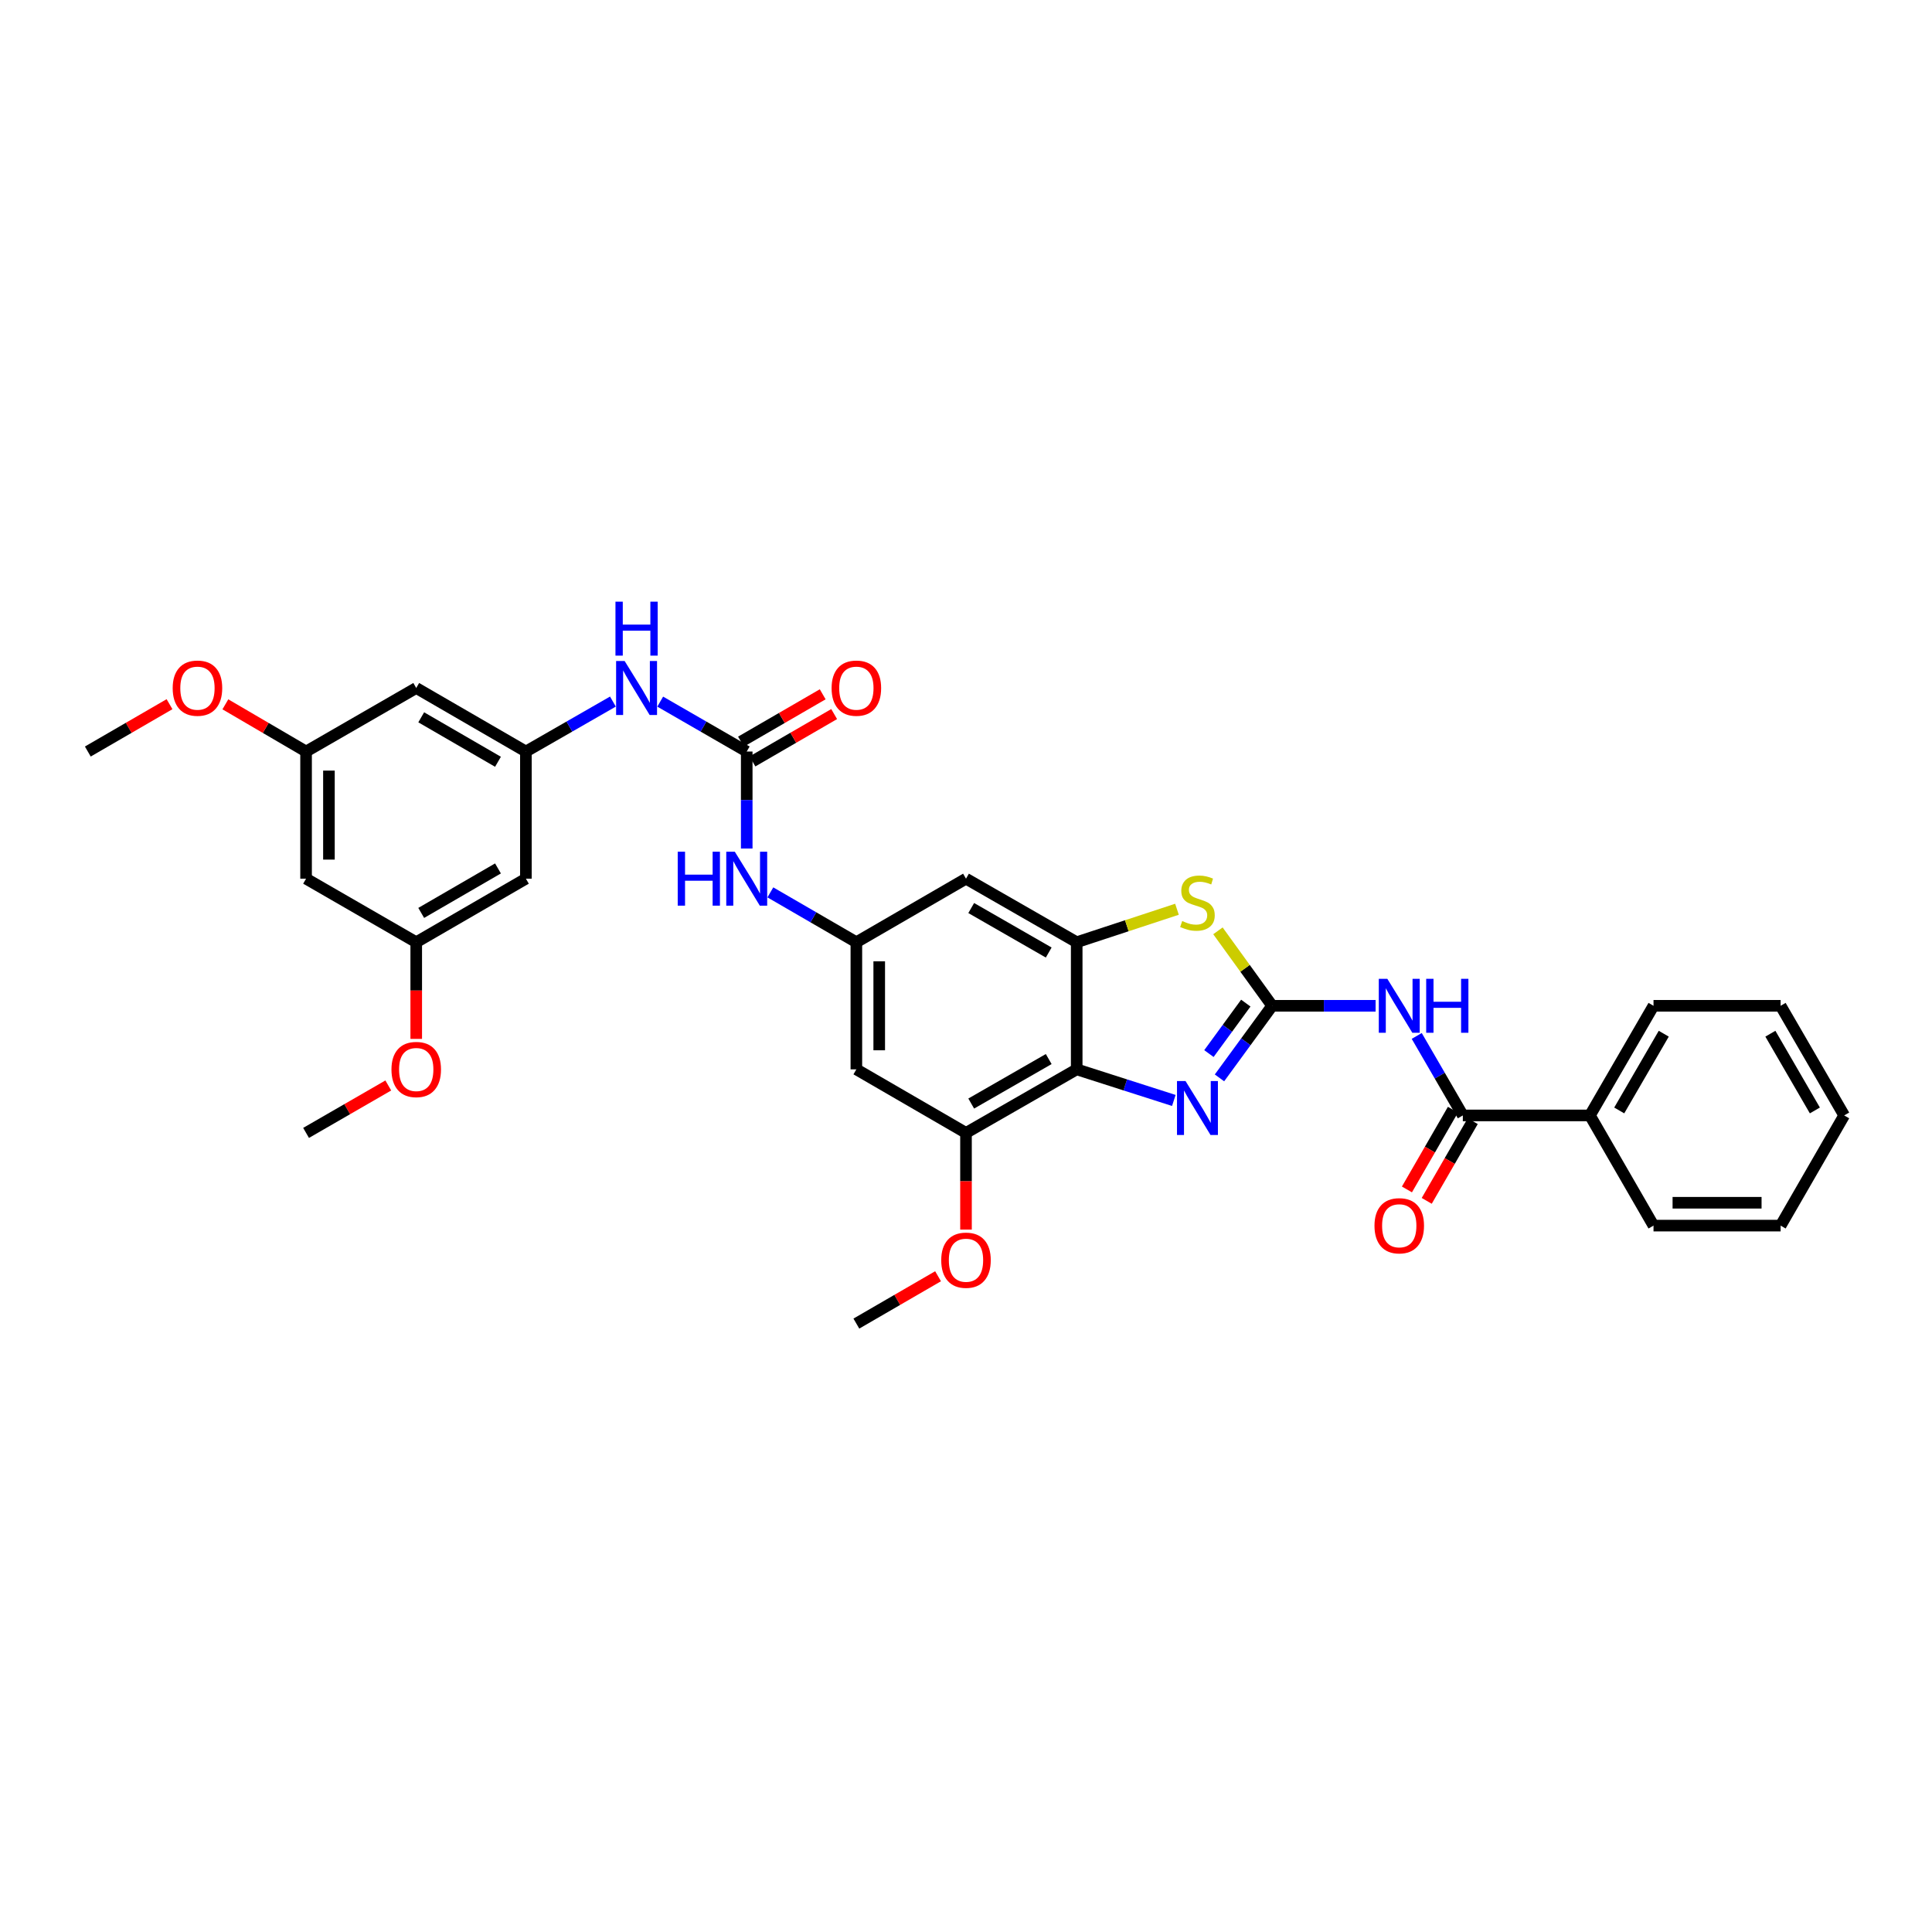 <?xml version='1.0' encoding='iso-8859-1'?>
<svg version='1.1' baseProfile='full'
              xmlns='http://www.w3.org/2000/svg'
                      xmlns:rdkit='http://www.rdkit.org/xml'
                      xmlns:xlink='http://www.w3.org/1999/xlink'
                  xml:space='preserve'
width='1000px' height='1000px' viewBox='0 0 1000 1000'>
<!-- END OF HEADER -->
<rect style='opacity:1.0;fill:#FFFFFF;stroke:none' width='1000' height='1000' x='0' y='0'> </rect>
<path class='bond-0' d='M 658.468,520.596 L 644.835,539.253' style='fill:none;fill-rule:evenodd;stroke:#000000;stroke-width:6px;stroke-linecap:butt;stroke-linejoin:miter;stroke-opacity:1' />
<path class='bond-0' d='M 644.835,539.253 L 631.201,557.909' style='fill:none;fill-rule:evenodd;stroke:#0000FF;stroke-width:6px;stroke-linecap:butt;stroke-linejoin:miter;stroke-opacity:1' />
<path class='bond-0' d='M 644.824,519.211 L 635.281,532.271' style='fill:none;fill-rule:evenodd;stroke:#000000;stroke-width:6px;stroke-linecap:butt;stroke-linejoin:miter;stroke-opacity:1' />
<path class='bond-0' d='M 635.281,532.271 L 625.737,545.331' style='fill:none;fill-rule:evenodd;stroke:#0000FF;stroke-width:6px;stroke-linecap:butt;stroke-linejoin:miter;stroke-opacity:1' />
<path class='bond-2' d='M 658.468,520.596 L 685.241,520.596' style='fill:none;fill-rule:evenodd;stroke:#000000;stroke-width:6px;stroke-linecap:butt;stroke-linejoin:miter;stroke-opacity:1' />
<path class='bond-2' d='M 685.241,520.596 L 712.013,520.596' style='fill:none;fill-rule:evenodd;stroke:#0000FF;stroke-width:6px;stroke-linecap:butt;stroke-linejoin:miter;stroke-opacity:1' />
<path class='bond-4' d='M 658.468,520.596 L 644.436,501.198' style='fill:none;fill-rule:evenodd;stroke:#000000;stroke-width:6px;stroke-linecap:butt;stroke-linejoin:miter;stroke-opacity:1' />
<path class='bond-4' d='M 644.436,501.198 L 630.403,481.8' style='fill:none;fill-rule:evenodd;stroke:#CCCC00;stroke-width:6px;stroke-linecap:butt;stroke-linejoin:miter;stroke-opacity:1' />
<path class='bond-1' d='M 607.568,569.594 L 582.434,561.543' style='fill:none;fill-rule:evenodd;stroke:#0000FF;stroke-width:6px;stroke-linecap:butt;stroke-linejoin:miter;stroke-opacity:1' />
<path class='bond-1' d='M 582.434,561.543 L 557.3,553.493' style='fill:none;fill-rule:evenodd;stroke:#000000;stroke-width:6px;stroke-linecap:butt;stroke-linejoin:miter;stroke-opacity:1' />
<path class='bond-7' d='M 557.3,553.493 L 500,586.39' style='fill:none;fill-rule:evenodd;stroke:#000000;stroke-width:6px;stroke-linecap:butt;stroke-linejoin:miter;stroke-opacity:1' />
<path class='bond-7' d='M 542.813,548.165 L 502.703,571.193' style='fill:none;fill-rule:evenodd;stroke:#000000;stroke-width:6px;stroke-linecap:butt;stroke-linejoin:miter;stroke-opacity:1' />
<path class='bond-33' d='M 557.3,553.493 L 557.3,487.7' style='fill:none;fill-rule:evenodd;stroke:#000000;stroke-width:6px;stroke-linecap:butt;stroke-linejoin:miter;stroke-opacity:1' />
<path class='bond-5' d='M 733.298,536.2 L 745.228,556.772' style='fill:none;fill-rule:evenodd;stroke:#0000FF;stroke-width:6px;stroke-linecap:butt;stroke-linejoin:miter;stroke-opacity:1' />
<path class='bond-5' d='M 745.228,556.772 L 757.159,577.344' style='fill:none;fill-rule:evenodd;stroke:#000000;stroke-width:6px;stroke-linecap:butt;stroke-linejoin:miter;stroke-opacity:1' />
<path class='bond-3' d='M 557.3,487.7 L 583.25,479.164' style='fill:none;fill-rule:evenodd;stroke:#000000;stroke-width:6px;stroke-linecap:butt;stroke-linejoin:miter;stroke-opacity:1' />
<path class='bond-3' d='M 583.25,479.164 L 609.201,470.629' style='fill:none;fill-rule:evenodd;stroke:#CCCC00;stroke-width:6px;stroke-linecap:butt;stroke-linejoin:miter;stroke-opacity:1' />
<path class='bond-9' d='M 557.3,487.7 L 500,454.803' style='fill:none;fill-rule:evenodd;stroke:#000000;stroke-width:6px;stroke-linecap:butt;stroke-linejoin:miter;stroke-opacity:1' />
<path class='bond-9' d='M 542.813,493.027 L 502.703,470' style='fill:none;fill-rule:evenodd;stroke:#000000;stroke-width:6px;stroke-linecap:butt;stroke-linejoin:miter;stroke-opacity:1' />
<path class='bond-17' d='M 752.034,574.387 L 740.128,595.018' style='fill:none;fill-rule:evenodd;stroke:#000000;stroke-width:6px;stroke-linecap:butt;stroke-linejoin:miter;stroke-opacity:1' />
<path class='bond-17' d='M 740.128,595.018 L 728.223,615.65' style='fill:none;fill-rule:evenodd;stroke:#FF0000;stroke-width:6px;stroke-linecap:butt;stroke-linejoin:miter;stroke-opacity:1' />
<path class='bond-17' d='M 762.283,580.301 L 750.378,600.933' style='fill:none;fill-rule:evenodd;stroke:#000000;stroke-width:6px;stroke-linecap:butt;stroke-linejoin:miter;stroke-opacity:1' />
<path class='bond-17' d='M 750.378,600.933 L 738.472,621.564' style='fill:none;fill-rule:evenodd;stroke:#FF0000;stroke-width:6px;stroke-linecap:butt;stroke-linejoin:miter;stroke-opacity:1' />
<path class='bond-21' d='M 757.159,577.344 L 822.939,577.344' style='fill:none;fill-rule:evenodd;stroke:#000000;stroke-width:6px;stroke-linecap:butt;stroke-linejoin:miter;stroke-opacity:1' />
<path class='bond-6' d='M 386.505,388.99 L 386.505,414.092' style='fill:none;fill-rule:evenodd;stroke:#000000;stroke-width:6px;stroke-linecap:butt;stroke-linejoin:miter;stroke-opacity:1' />
<path class='bond-6' d='M 386.505,414.092 L 386.505,439.194' style='fill:none;fill-rule:evenodd;stroke:#0000FF;stroke-width:6px;stroke-linecap:butt;stroke-linejoin:miter;stroke-opacity:1' />
<path class='bond-13' d='M 386.505,388.99 L 364.115,376.076' style='fill:none;fill-rule:evenodd;stroke:#000000;stroke-width:6px;stroke-linecap:butt;stroke-linejoin:miter;stroke-opacity:1' />
<path class='bond-13' d='M 364.115,376.076 L 341.724,363.163' style='fill:none;fill-rule:evenodd;stroke:#0000FF;stroke-width:6px;stroke-linecap:butt;stroke-linejoin:miter;stroke-opacity:1' />
<path class='bond-16' d='M 389.471,394.109 L 410.616,381.857' style='fill:none;fill-rule:evenodd;stroke:#000000;stroke-width:6px;stroke-linecap:butt;stroke-linejoin:miter;stroke-opacity:1' />
<path class='bond-16' d='M 410.616,381.857 L 431.76,369.604' style='fill:none;fill-rule:evenodd;stroke:#FF0000;stroke-width:6px;stroke-linecap:butt;stroke-linejoin:miter;stroke-opacity:1' />
<path class='bond-16' d='M 383.538,383.87 L 404.683,371.618' style='fill:none;fill-rule:evenodd;stroke:#000000;stroke-width:6px;stroke-linecap:butt;stroke-linejoin:miter;stroke-opacity:1' />
<path class='bond-16' d='M 404.683,371.618 L 425.827,359.366' style='fill:none;fill-rule:evenodd;stroke:#FF0000;stroke-width:6px;stroke-linecap:butt;stroke-linejoin:miter;stroke-opacity:1' />
<path class='bond-10' d='M 500,586.39 L 443.252,553.493' style='fill:none;fill-rule:evenodd;stroke:#000000;stroke-width:6px;stroke-linecap:butt;stroke-linejoin:miter;stroke-opacity:1' />
<path class='bond-22' d='M 500,586.39 L 500,611.413' style='fill:none;fill-rule:evenodd;stroke:#000000;stroke-width:6px;stroke-linecap:butt;stroke-linejoin:miter;stroke-opacity:1' />
<path class='bond-22' d='M 500,611.413 L 500,636.437' style='fill:none;fill-rule:evenodd;stroke:#FF0000;stroke-width:6px;stroke-linecap:butt;stroke-linejoin:miter;stroke-opacity:1' />
<path class='bond-8' d='M 443.252,487.7 L 500,454.803' style='fill:none;fill-rule:evenodd;stroke:#000000;stroke-width:6px;stroke-linecap:butt;stroke-linejoin:miter;stroke-opacity:1' />
<path class='bond-12' d='M 443.252,487.7 L 420.994,474.796' style='fill:none;fill-rule:evenodd;stroke:#000000;stroke-width:6px;stroke-linecap:butt;stroke-linejoin:miter;stroke-opacity:1' />
<path class='bond-12' d='M 420.994,474.796 L 398.736,461.893' style='fill:none;fill-rule:evenodd;stroke:#0000FF;stroke-width:6px;stroke-linecap:butt;stroke-linejoin:miter;stroke-opacity:1' />
<path class='bond-34' d='M 443.252,487.7 L 443.252,553.493' style='fill:none;fill-rule:evenodd;stroke:#000000;stroke-width:6px;stroke-linecap:butt;stroke-linejoin:miter;stroke-opacity:1' />
<path class='bond-34' d='M 455.086,497.569 L 455.086,543.624' style='fill:none;fill-rule:evenodd;stroke:#000000;stroke-width:6px;stroke-linecap:butt;stroke-linejoin:miter;stroke-opacity:1' />
<path class='bond-11' d='M 272.201,388.99 L 294.724,376.062' style='fill:none;fill-rule:evenodd;stroke:#000000;stroke-width:6px;stroke-linecap:butt;stroke-linejoin:miter;stroke-opacity:1' />
<path class='bond-11' d='M 294.724,376.062 L 317.246,363.133' style='fill:none;fill-rule:evenodd;stroke:#0000FF;stroke-width:6px;stroke-linecap:butt;stroke-linejoin:miter;stroke-opacity:1' />
<path class='bond-14' d='M 272.201,388.99 L 215.441,356.106' style='fill:none;fill-rule:evenodd;stroke:#000000;stroke-width:6px;stroke-linecap:butt;stroke-linejoin:miter;stroke-opacity:1' />
<path class='bond-14' d='M 257.755,394.296 L 218.023,371.278' style='fill:none;fill-rule:evenodd;stroke:#000000;stroke-width:6px;stroke-linecap:butt;stroke-linejoin:miter;stroke-opacity:1' />
<path class='bond-15' d='M 272.201,388.99 L 272.201,454.803' style='fill:none;fill-rule:evenodd;stroke:#000000;stroke-width:6px;stroke-linecap:butt;stroke-linejoin:miter;stroke-opacity:1' />
<path class='bond-18' d='M 215.441,356.106 L 158.424,388.99' style='fill:none;fill-rule:evenodd;stroke:#000000;stroke-width:6px;stroke-linecap:butt;stroke-linejoin:miter;stroke-opacity:1' />
<path class='bond-19' d='M 272.201,454.803 L 215.441,487.7' style='fill:none;fill-rule:evenodd;stroke:#000000;stroke-width:6px;stroke-linecap:butt;stroke-linejoin:miter;stroke-opacity:1' />
<path class='bond-19' d='M 257.754,449.499 L 218.021,472.527' style='fill:none;fill-rule:evenodd;stroke:#000000;stroke-width:6px;stroke-linecap:butt;stroke-linejoin:miter;stroke-opacity:1' />
<path class='bond-23' d='M 158.424,388.99 L 137.537,376.773' style='fill:none;fill-rule:evenodd;stroke:#000000;stroke-width:6px;stroke-linecap:butt;stroke-linejoin:miter;stroke-opacity:1' />
<path class='bond-23' d='M 137.537,376.773 L 116.65,364.557' style='fill:none;fill-rule:evenodd;stroke:#FF0000;stroke-width:6px;stroke-linecap:butt;stroke-linejoin:miter;stroke-opacity:1' />
<path class='bond-36' d='M 158.424,388.99 L 158.424,454.803' style='fill:none;fill-rule:evenodd;stroke:#000000;stroke-width:6px;stroke-linecap:butt;stroke-linejoin:miter;stroke-opacity:1' />
<path class='bond-36' d='M 170.257,398.862 L 170.257,444.931' style='fill:none;fill-rule:evenodd;stroke:#000000;stroke-width:6px;stroke-linecap:butt;stroke-linejoin:miter;stroke-opacity:1' />
<path class='bond-20' d='M 215.441,487.7 L 158.424,454.803' style='fill:none;fill-rule:evenodd;stroke:#000000;stroke-width:6px;stroke-linecap:butt;stroke-linejoin:miter;stroke-opacity:1' />
<path class='bond-24' d='M 215.441,487.7 L 215.441,512.713' style='fill:none;fill-rule:evenodd;stroke:#000000;stroke-width:6px;stroke-linecap:butt;stroke-linejoin:miter;stroke-opacity:1' />
<path class='bond-24' d='M 215.441,512.713 L 215.441,537.727' style='fill:none;fill-rule:evenodd;stroke:#FF0000;stroke-width:6px;stroke-linecap:butt;stroke-linejoin:miter;stroke-opacity:1' />
<path class='bond-25' d='M 822.939,577.344 L 855.855,520.596' style='fill:none;fill-rule:evenodd;stroke:#000000;stroke-width:6px;stroke-linecap:butt;stroke-linejoin:miter;stroke-opacity:1' />
<path class='bond-25' d='M 838.112,574.769 L 861.154,535.046' style='fill:none;fill-rule:evenodd;stroke:#000000;stroke-width:6px;stroke-linecap:butt;stroke-linejoin:miter;stroke-opacity:1' />
<path class='bond-26' d='M 822.939,577.344 L 855.855,634.374' style='fill:none;fill-rule:evenodd;stroke:#000000;stroke-width:6px;stroke-linecap:butt;stroke-linejoin:miter;stroke-opacity:1' />
<path class='bond-27' d='M 485.541,660.582 L 464.397,672.834' style='fill:none;fill-rule:evenodd;stroke:#FF0000;stroke-width:6px;stroke-linecap:butt;stroke-linejoin:miter;stroke-opacity:1' />
<path class='bond-27' d='M 464.397,672.834 L 443.252,685.087' style='fill:none;fill-rule:evenodd;stroke:#000000;stroke-width:6px;stroke-linecap:butt;stroke-linejoin:miter;stroke-opacity:1' />
<path class='bond-28' d='M 87.743,364.485 L 66.599,376.737' style='fill:none;fill-rule:evenodd;stroke:#FF0000;stroke-width:6px;stroke-linecap:butt;stroke-linejoin:miter;stroke-opacity:1' />
<path class='bond-28' d='M 66.599,376.737 L 45.455,388.99' style='fill:none;fill-rule:evenodd;stroke:#000000;stroke-width:6px;stroke-linecap:butt;stroke-linejoin:miter;stroke-opacity:1' />
<path class='bond-29' d='M 200.976,561.839 L 179.7,574.114' style='fill:none;fill-rule:evenodd;stroke:#FF0000;stroke-width:6px;stroke-linecap:butt;stroke-linejoin:miter;stroke-opacity:1' />
<path class='bond-29' d='M 179.7,574.114 L 158.424,586.39' style='fill:none;fill-rule:evenodd;stroke:#000000;stroke-width:6px;stroke-linecap:butt;stroke-linejoin:miter;stroke-opacity:1' />
<path class='bond-31' d='M 855.855,520.596 L 921.649,520.596' style='fill:none;fill-rule:evenodd;stroke:#000000;stroke-width:6px;stroke-linecap:butt;stroke-linejoin:miter;stroke-opacity:1' />
<path class='bond-30' d='M 855.855,634.374 L 921.649,634.374' style='fill:none;fill-rule:evenodd;stroke:#000000;stroke-width:6px;stroke-linecap:butt;stroke-linejoin:miter;stroke-opacity:1' />
<path class='bond-30' d='M 865.724,622.541 L 911.78,622.541' style='fill:none;fill-rule:evenodd;stroke:#000000;stroke-width:6px;stroke-linecap:butt;stroke-linejoin:miter;stroke-opacity:1' />
<path class='bond-32' d='M 921.649,634.374 L 954.545,577.344' style='fill:none;fill-rule:evenodd;stroke:#000000;stroke-width:6px;stroke-linecap:butt;stroke-linejoin:miter;stroke-opacity:1' />
<path class='bond-35' d='M 921.649,520.596 L 954.545,577.344' style='fill:none;fill-rule:evenodd;stroke:#000000;stroke-width:6px;stroke-linecap:butt;stroke-linejoin:miter;stroke-opacity:1' />
<path class='bond-35' d='M 916.346,535.043 L 939.373,574.766' style='fill:none;fill-rule:evenodd;stroke:#000000;stroke-width:6px;stroke-linecap:butt;stroke-linejoin:miter;stroke-opacity:1' />
<path  class='atom-1' d='M 613.627 559.548
L 622.778 574.34
Q 623.685 575.799, 625.144 578.442
Q 626.604 581.085, 626.683 581.242
L 626.683 559.548
L 630.39 559.548
L 630.39 587.475
L 626.564 587.475
L 616.743 571.302
Q 615.599 569.409, 614.376 567.24
Q 613.193 565.07, 612.838 564.399
L 612.838 587.475
L 609.209 587.475
L 609.209 559.548
L 613.627 559.548
' fill='#0000FF'/>
<path  class='atom-3' d='M 718.076 506.633
L 727.227 521.425
Q 728.134 522.884, 729.593 525.527
Q 731.053 528.17, 731.132 528.327
L 731.132 506.633
L 734.84 506.633
L 734.84 534.56
L 731.013 534.56
L 721.192 518.387
Q 720.048 516.494, 718.825 514.325
Q 717.642 512.155, 717.287 511.485
L 717.287 534.56
L 713.658 534.56
L 713.658 506.633
L 718.076 506.633
' fill='#0000FF'/>
<path  class='atom-3' d='M 738.192 506.633
L 741.979 506.633
L 741.979 518.506
L 756.258 518.506
L 756.258 506.633
L 760.045 506.633
L 760.045 534.56
L 756.258 534.56
L 756.258 521.661
L 741.979 521.661
L 741.979 534.56
L 738.192 534.56
L 738.192 506.633
' fill='#0000FF'/>
<path  class='atom-5' d='M 611.911 476.727
Q 612.226 476.846, 613.528 477.398
Q 614.83 477.95, 616.25 478.305
Q 617.709 478.621, 619.129 478.621
Q 621.772 478.621, 623.31 477.359
Q 624.848 476.057, 624.848 473.809
Q 624.848 472.27, 624.06 471.324
Q 623.31 470.377, 622.127 469.864
Q 620.943 469.351, 618.971 468.76
Q 616.486 468.01, 614.987 467.3
Q 613.528 466.59, 612.463 465.091
Q 611.437 463.592, 611.437 461.068
Q 611.437 457.557, 613.804 455.388
Q 616.21 453.219, 620.943 453.219
Q 624.178 453.219, 627.846 454.757
L 626.939 457.794
Q 623.586 456.414, 621.062 456.414
Q 618.34 456.414, 616.841 457.557
Q 615.342 458.662, 615.382 460.595
Q 615.382 462.094, 616.131 463.001
Q 616.92 463.908, 618.025 464.421
Q 619.168 464.934, 621.062 465.525
Q 623.586 466.314, 625.085 467.103
Q 626.584 467.892, 627.649 469.509
Q 628.753 471.087, 628.753 473.809
Q 628.753 477.674, 626.15 479.765
Q 623.586 481.816, 619.287 481.816
Q 616.802 481.816, 614.908 481.264
Q 613.055 480.751, 610.846 479.844
L 611.911 476.727
' fill='#CCCC00'/>
<path  class='atom-13' d='M 350.788 440.84
L 354.575 440.84
L 354.575 452.712
L 368.854 452.712
L 368.854 440.84
L 372.64 440.84
L 372.64 468.766
L 368.854 468.766
L 368.854 455.868
L 354.575 455.868
L 354.575 468.766
L 350.788 468.766
L 350.788 440.84
' fill='#0000FF'/>
<path  class='atom-13' d='M 380.332 440.84
L 389.483 455.631
Q 390.39 457.091, 391.85 459.733
Q 393.309 462.376, 393.388 462.534
L 393.388 440.84
L 397.096 440.84
L 397.096 468.766
L 393.27 468.766
L 383.448 452.594
Q 382.304 450.701, 381.081 448.531
Q 379.898 446.362, 379.543 445.691
L 379.543 468.766
L 375.914 468.766
L 375.914 440.84
L 380.332 440.84
' fill='#0000FF'/>
<path  class='atom-14' d='M 323.315 342.143
L 332.466 356.934
Q 333.373 358.394, 334.833 361.037
Q 336.292 363.68, 336.371 363.837
L 336.371 342.143
L 340.079 342.143
L 340.079 370.07
L 336.253 370.07
L 326.431 353.897
Q 325.287 352.004, 324.064 349.834
Q 322.881 347.665, 322.526 346.994
L 322.526 370.07
L 318.897 370.07
L 318.897 342.143
L 323.315 342.143
' fill='#0000FF'/>
<path  class='atom-14' d='M 318.562 311.423
L 322.348 311.423
L 322.348 323.296
L 336.627 323.296
L 336.627 311.423
L 340.414 311.423
L 340.414 339.35
L 336.627 339.35
L 336.627 326.452
L 322.348 326.452
L 322.348 339.35
L 318.562 339.35
L 318.562 311.423
' fill='#0000FF'/>
<path  class='atom-17' d='M 430.433 356.185
Q 430.433 349.479, 433.746 345.732
Q 437.06 341.985, 443.252 341.985
Q 449.445 341.985, 452.759 345.732
Q 456.072 349.479, 456.072 356.185
Q 456.072 362.97, 452.719 366.835
Q 449.366 370.661, 443.252 370.661
Q 437.099 370.661, 433.746 366.835
Q 430.433 363.009, 430.433 356.185
M 443.252 367.506
Q 447.512 367.506, 449.8 364.666
Q 452.128 361.786, 452.128 356.185
Q 452.128 350.702, 449.8 347.941
Q 447.512 345.141, 443.252 345.141
Q 438.992 345.141, 436.665 347.902
Q 434.377 350.663, 434.377 356.185
Q 434.377 361.826, 436.665 364.666
Q 438.992 367.506, 443.252 367.506
' fill='#FF0000'/>
<path  class='atom-18' d='M 711.429 634.453
Q 711.429 627.747, 714.743 624
Q 718.056 620.253, 724.249 620.253
Q 730.441 620.253, 733.755 624
Q 737.068 627.747, 737.068 634.453
Q 737.068 641.237, 733.715 645.103
Q 730.363 648.929, 724.249 648.929
Q 718.095 648.929, 714.743 645.103
Q 711.429 641.277, 711.429 634.453
M 724.249 645.774
Q 728.509 645.774, 730.796 642.934
Q 733.124 640.054, 733.124 634.453
Q 733.124 628.97, 730.796 626.209
Q 728.509 623.408, 724.249 623.408
Q 719.989 623.408, 717.661 626.17
Q 715.374 628.931, 715.374 634.453
Q 715.374 640.094, 717.661 642.934
Q 719.989 645.774, 724.249 645.774
' fill='#FF0000'/>
<path  class='atom-23' d='M 487.181 652.282
Q 487.181 645.576, 490.494 641.829
Q 493.807 638.082, 500 638.082
Q 506.193 638.082, 509.506 641.829
Q 512.819 645.576, 512.819 652.282
Q 512.819 659.066, 509.467 662.932
Q 506.114 666.758, 500 666.758
Q 493.847 666.758, 490.494 662.932
Q 487.181 659.106, 487.181 652.282
M 500 663.602
Q 504.26 663.602, 506.548 660.762
Q 508.875 657.883, 508.875 652.282
Q 508.875 646.799, 506.548 644.038
Q 504.26 641.237, 500 641.237
Q 495.74 641.237, 493.413 643.999
Q 491.125 646.76, 491.125 652.282
Q 491.125 657.922, 493.413 660.762
Q 495.74 663.602, 500 663.602
' fill='#FF0000'/>
<path  class='atom-24' d='M 89.383 356.185
Q 89.383 349.479, 92.696 345.732
Q 96.009 341.985, 102.202 341.985
Q 108.395 341.985, 111.708 345.732
Q 115.022 349.479, 115.022 356.185
Q 115.022 362.97, 111.669 366.835
Q 108.316 370.661, 102.202 370.661
Q 96.049 370.661, 92.696 366.835
Q 89.383 363.009, 89.383 356.185
M 102.202 367.506
Q 106.462 367.506, 108.75 364.666
Q 111.077 361.786, 111.077 356.185
Q 111.077 350.702, 108.75 347.941
Q 106.462 345.141, 102.202 345.141
Q 97.942 345.141, 95.615 347.902
Q 93.327 350.663, 93.327 356.185
Q 93.327 361.826, 95.615 364.666
Q 97.942 367.506, 102.202 367.506
' fill='#FF0000'/>
<path  class='atom-25' d='M 202.621 553.572
Q 202.621 546.866, 205.935 543.119
Q 209.248 539.372, 215.441 539.372
Q 221.633 539.372, 224.947 543.119
Q 228.26 546.866, 228.26 553.572
Q 228.26 560.356, 224.907 564.222
Q 221.555 568.048, 215.441 568.048
Q 209.287 568.048, 205.935 564.222
Q 202.621 560.396, 202.621 553.572
M 215.441 564.893
Q 219.701 564.893, 221.988 562.053
Q 224.316 559.173, 224.316 553.572
Q 224.316 548.089, 221.988 545.328
Q 219.701 542.528, 215.441 542.528
Q 211.181 542.528, 208.853 545.289
Q 206.566 548.05, 206.566 553.572
Q 206.566 559.213, 208.853 562.053
Q 211.181 564.893, 215.441 564.893
' fill='#FF0000'/>
</svg>
